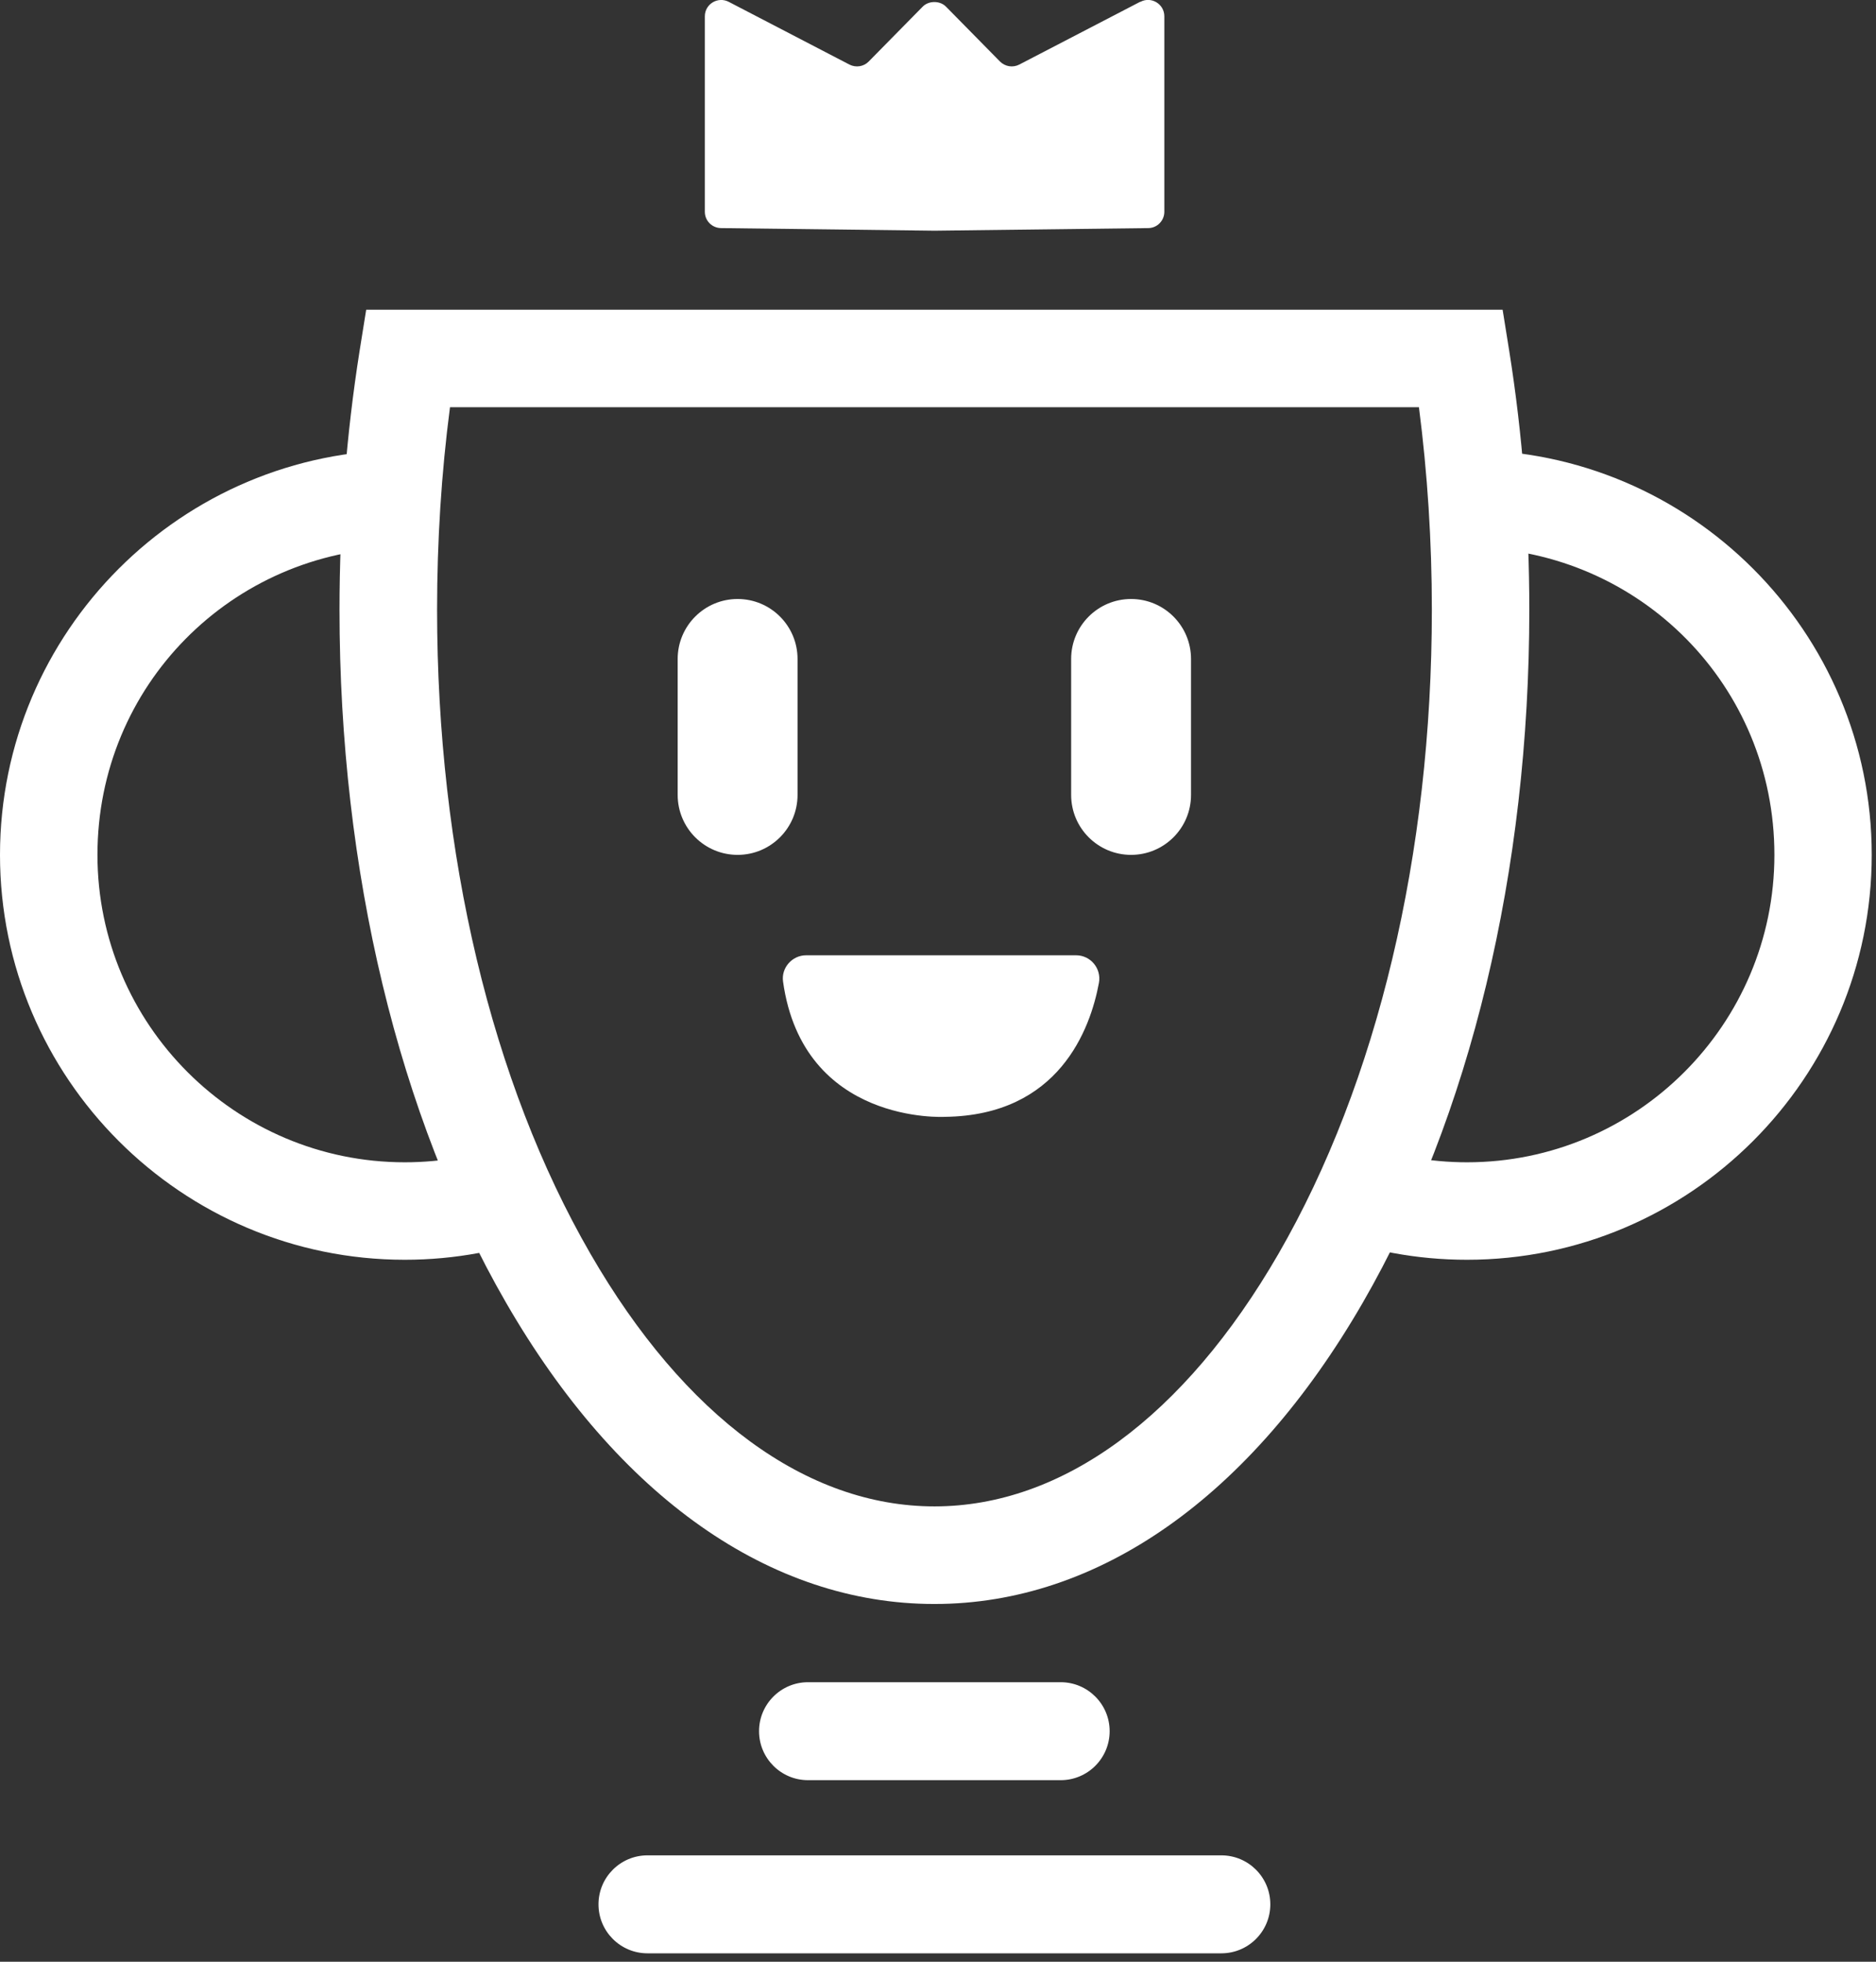 <svg width="154" height="161" viewBox="0 0 154 161" fill="none" xmlns="http://www.w3.org/2000/svg">
  <rect x="0" y="0" width="154" height="161" fill="#333333" stroke="none"/>
  <g clip-path="url(#clip0_3_505)">
    <path d="M93.59 0.15L83.67 5.3C83.15 5.57 82.51 5.47 82.09 5.05L77.67 0.56C77.43 0.31 77.11 0.19 76.79 0.17C76.79 0.17 76.73 0.17 76.7 0.17C76.67 0.17 76.64 0.17 76.61 0.17C76.29 0.19 75.97 0.31 75.73 0.56L71.31 5.05C70.9 5.47 70.26 5.57 69.73 5.3L59.82 0.15C58.93 -0.31 57.86 0.33 57.86 1.34V17.38C57.86 18.12 58.45 18.71 59.19 18.72L76.47 18.93H76.72H76.97L94.25 18.72C94.99 18.72 95.58 18.11 95.58 17.38V1.34C95.58 0.33 94.51 -0.32 93.62 0.15H93.59Z" fill="#FFFFFF"/>
    <path d="M65.47 54.08C65.47 51.363 63.267 49.16 60.55 49.16C57.833 49.16 55.63 51.363 55.63 54.08V65.24C55.63 67.957 57.833 70.16 60.55 70.16C63.267 70.16 65.47 67.957 65.47 65.24V54.08Z" fill="#FFFFFF"/>
    <path d="M97.77 54.08C97.77 51.363 95.567 49.16 92.85 49.16C90.133 49.16 87.93 51.363 87.93 54.08V65.24C87.93 67.957 90.133 70.16 92.85 70.16C95.567 70.16 97.77 67.957 97.77 65.24V54.08Z" fill="#FFFFFF"/>
    <path d="M66.19 78.4H88.33C89.53 78.4 90.43 79.49 90.21 80.67C89.51 84.43 86.95 91.55 77.56 91.66C77.56 91.66 65.93 92.33 64.28 80.56C64.12 79.42 65.03 78.4 66.18 78.4H66.19Z" fill="#FFFFFF"/>
    <path d="M100.26 152.27H53.15C50.93 152.27 49.13 154.07 49.13 156.29C49.13 158.51 50.93 160.31 53.15 160.31H100.26C102.48 160.31 104.28 158.51 104.28 156.29C104.28 154.07 102.48 152.27 100.26 152.27Z" fill="#FFFFFF"/>
    <path d="M87.07 138.06H66.33C64.11 138.06 62.31 139.86 62.31 142.08C62.31 144.3 64.11 146.1 66.33 146.1H87.07C89.29 146.1 91.09 144.3 91.09 142.08C91.09 139.86 89.29 138.06 87.07 138.06Z" fill="#FFFFFF"/>
    <path d="M76.7 131.64C63.24 131.64 50.75 122.86 41.54 106.91C32.73 91.66 27.87 71.46 27.87 50.04C27.87 42.83 28.43 35.68 29.52 28.79L30.06 25.42H123.35L123.89 28.79C124.99 35.68 125.54 42.83 125.54 50.04C125.54 71.46 120.69 91.65 111.87 106.91C102.66 122.85 90.17 131.64 76.71 131.64H76.7ZM36.94 33.42C36.23 38.85 35.88 44.42 35.88 50.04C35.88 70.07 40.35 88.85 48.47 102.9C56.19 116.27 66.22 123.63 76.71 123.63C87.2 123.63 97.22 116.27 104.95 102.9C113.07 88.84 117.54 70.07 117.54 50.04C117.54 44.42 117.18 38.85 116.48 33.42H36.94Z" fill="#FFFFFF"/>
    <path d="M41.95 93.84C39.23 94.84 36.3 95.39 33.23 95.39C19.32 95.39 8 84.07 8 70.16C8 56.25 19.05 45.21 32.73 44.94L33.8 36.94C33.61 36.94 33.43 36.93 33.24 36.93C14.91 36.93 0 51.84 0 70.16C0 88.48 14.91 103.39 33.23 103.39C37.36 103.39 41.31 102.63 44.96 101.25L41.95 93.84Z" fill="#FFFFFF"/>
    <path d="M111.71 93.84C114.43 94.84 117.36 95.39 120.43 95.39C134.34 95.39 145.66 84.07 145.66 70.16C145.66 56.25 134.61 45.21 120.93 44.94L119.86 36.94C120.05 36.94 120.23 36.93 120.42 36.93C138.75 36.93 153.65 51.84 153.65 70.16C153.65 88.48 138.74 103.39 120.42 103.39C116.29 103.39 112.34 102.63 108.69 101.25L111.7 93.84H111.71Z" fill="#FFFFFF"/>
  </g>
  <defs>
    <clipPath id="clip0_3_505">
      <rect width="153.67" height="160.32" fill="white"/>
    </clipPath>
  </defs>
</svg>
